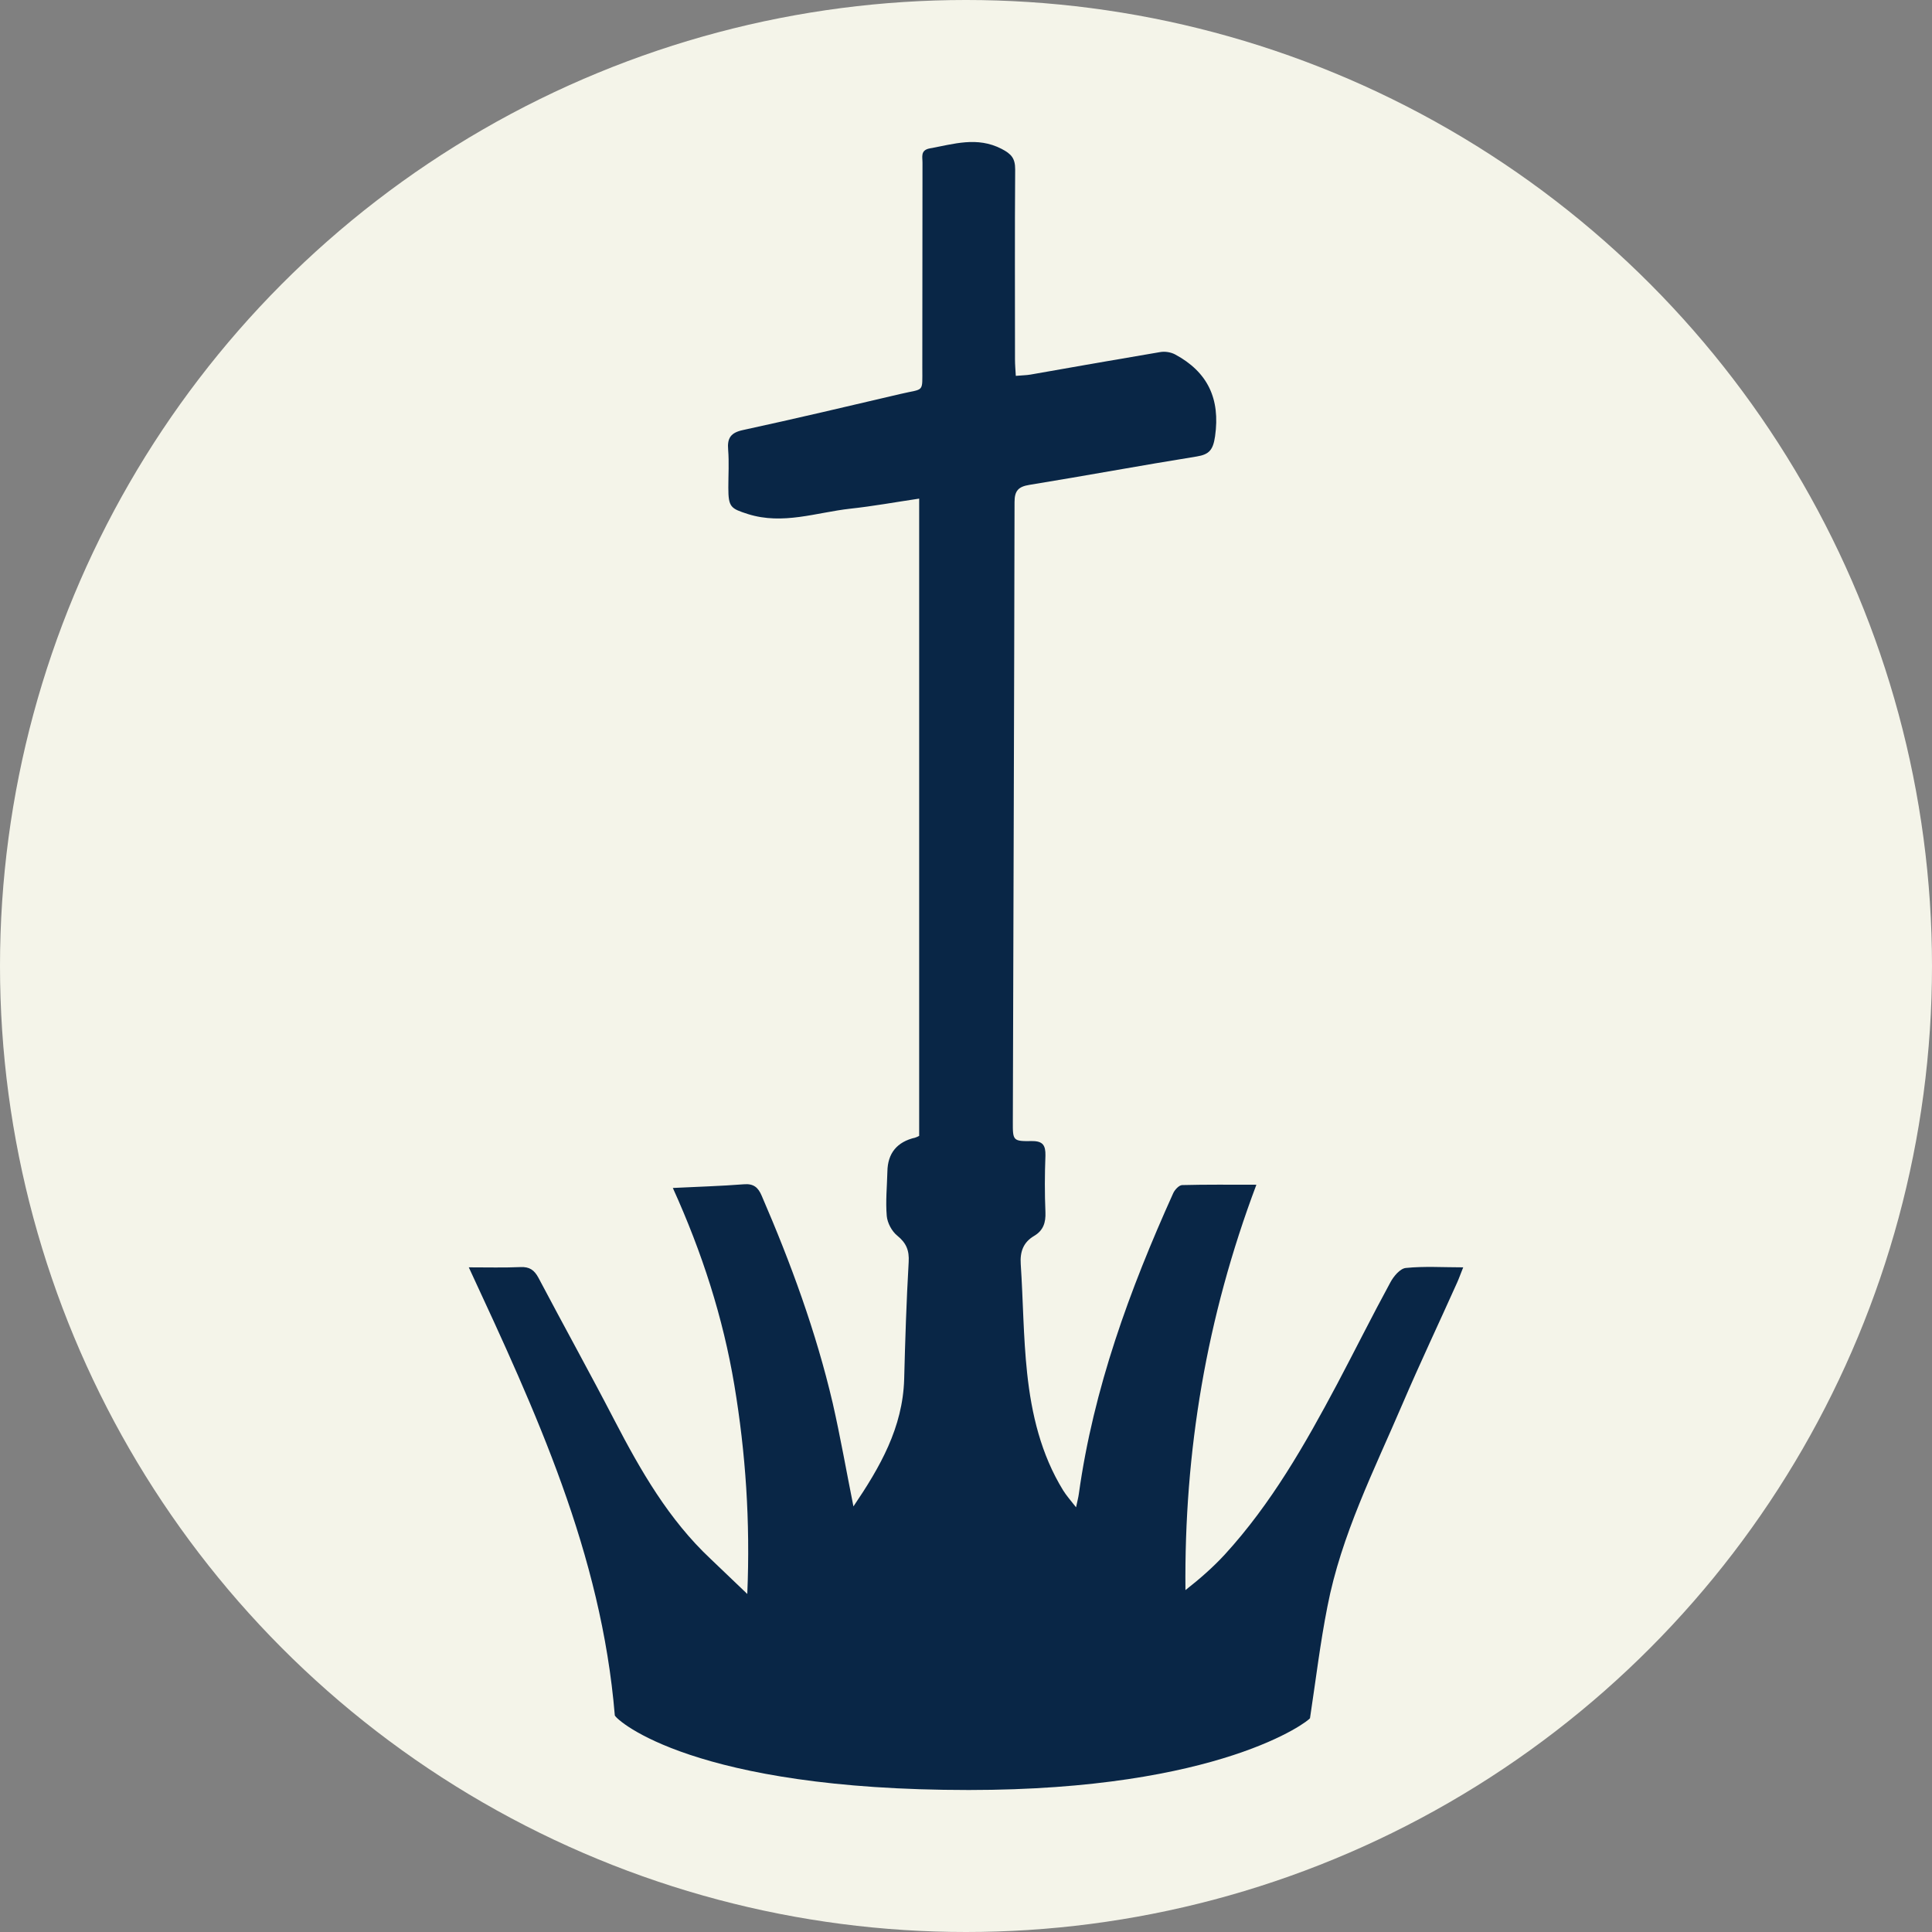 <?xml version="1.0" encoding="UTF-8"?>
<svg id="Layer_2" data-name="Layer 2" xmlns="http://www.w3.org/2000/svg" viewBox="0 0 400 400">
  <rect x="0" y="0" width="400" height="400" fill="#808080" stroke="none"/>
  <defs>
    <style>
      .cls-1 {
        fill: #092646;
      }

      .cls-2 {
        fill: #f4f4e9;
      }
    </style>
  </defs>
  <g id="Layer_1-2" data-name="Layer 1">
    <g>
      <circle class="cls-2" cx="200" cy="200" r="200"/>
      <path class="cls-1" d="M200.53,370.601c-56.82,0-72.722-14.322-73.238-15.432-2.789-33.616-16.306-62.77-30.232-92.779,3.923,0,7.344.093,10.728-.056,1.841-.074,2.826.595,3.7,2.231,5.188,9.836,10.598,19.597,15.73,29.489,5.429,10.431,11.212,20.545,19.913,28.708,2.38,2.268,4.741,4.537,7.586,7.251.632-15.06-.335-29.172-2.677-43.229-2.343-14.019-6.675-27.462-12.736-40.83,5.262-.26,9.985-.39,14.689-.762,2.026-.168,2.975.632,3.719,2.399,6.024,13.926,11.23,28.113,14.688,42.894,1.599,7.01,2.826,14.075,4.295,21.401,5.503-8.125,10.208-16.288,10.505-26.346.205-8.07.465-16.157.93-24.227.149-2.417-.483-3.96-2.361-5.485-1.134-.911-2.045-2.64-2.175-4.072-.261-3.05.056-6.117.13-9.185q.093-5.727,5.782-7.047c.261-.074.521-.204.799-.353V103.233c-4.908.725-9.575,1.581-14.261,2.083-7.028.781-13.926,3.402-21.196,1.115-3.552-1.153-4.054-1.395-4.054-5.485,0-2.603.168-5.206-.037-7.809-.223-2.473.558-3.57,3.105-4.109,10.896-2.361,21.735-4.927,32.612-7.474,4.927-1.172,4.481-.112,4.481-5.429.037-14.131,0-28.262.037-42.411.019-1.172-.502-2.622,1.525-2.994,4.946-.892,9.761-2.51,14.837.093,2.082,1.079,2.826,1.99,2.826,4.258-.093,13.09-.037,26.198-.037,39.324,0,1.079.093,2.139.168,3.421,1.208-.112,2.119-.112,3.012-.26,8.981-1.58,17.942-3.161,26.904-4.667.967-.167,2.175.019,3.05.483,6.786,3.644,9.389,9.204,8.292,16.938-.409,2.789-1.153,3.775-3.812,4.202-11.584,1.859-23.074,3.997-34.639,5.875-2.268.372-3.068,1.209-3.068,3.552-.074,42.783-.241,85.547-.353,128.311-.019,3.923.019,4.053,3.96,3.997,2.287-.019,2.826.911,2.789,2.994-.149,3.923-.167,7.828,0,11.714.093,2.175-.446,3.811-2.343,4.927-2.25,1.32-2.937,3.291-2.77,5.838.502,7.53.521,15.061,1.32,22.535.911,8.534,2.882,16.864,7.456,24.301.688,1.115,1.581,2.101,2.678,3.514.279-1.32.483-2.064.576-2.789,3.031-21.81,10.524-42.262,19.523-62.212.316-.725,1.209-1.692,1.859-1.711,4.965-.13,9.929-.074,15.377-.074-10.357,27.499-14.967,55.24-14.688,83.929,2.994-2.343,5.708-4.723,8.144-7.363,9.632-10.524,16.623-22.814,23.26-35.29,3.7-6.991,7.214-14.056,10.989-20.992.669-1.283,2.026-2.919,3.217-3.049,3.83-.391,7.716-.13,11.899-.13-.521,1.283-.837,2.212-1.246,3.123-3.756,8.386-7.698,16.697-11.323,25.157-5.875,13.722-12.681,27.146-15.544,41.946-1.488,7.511-2.399,15.153-3.607,23.111-.191.552-18.537,14.874-70.691,14.874Z"/>
    </g>
  </g>
</svg>